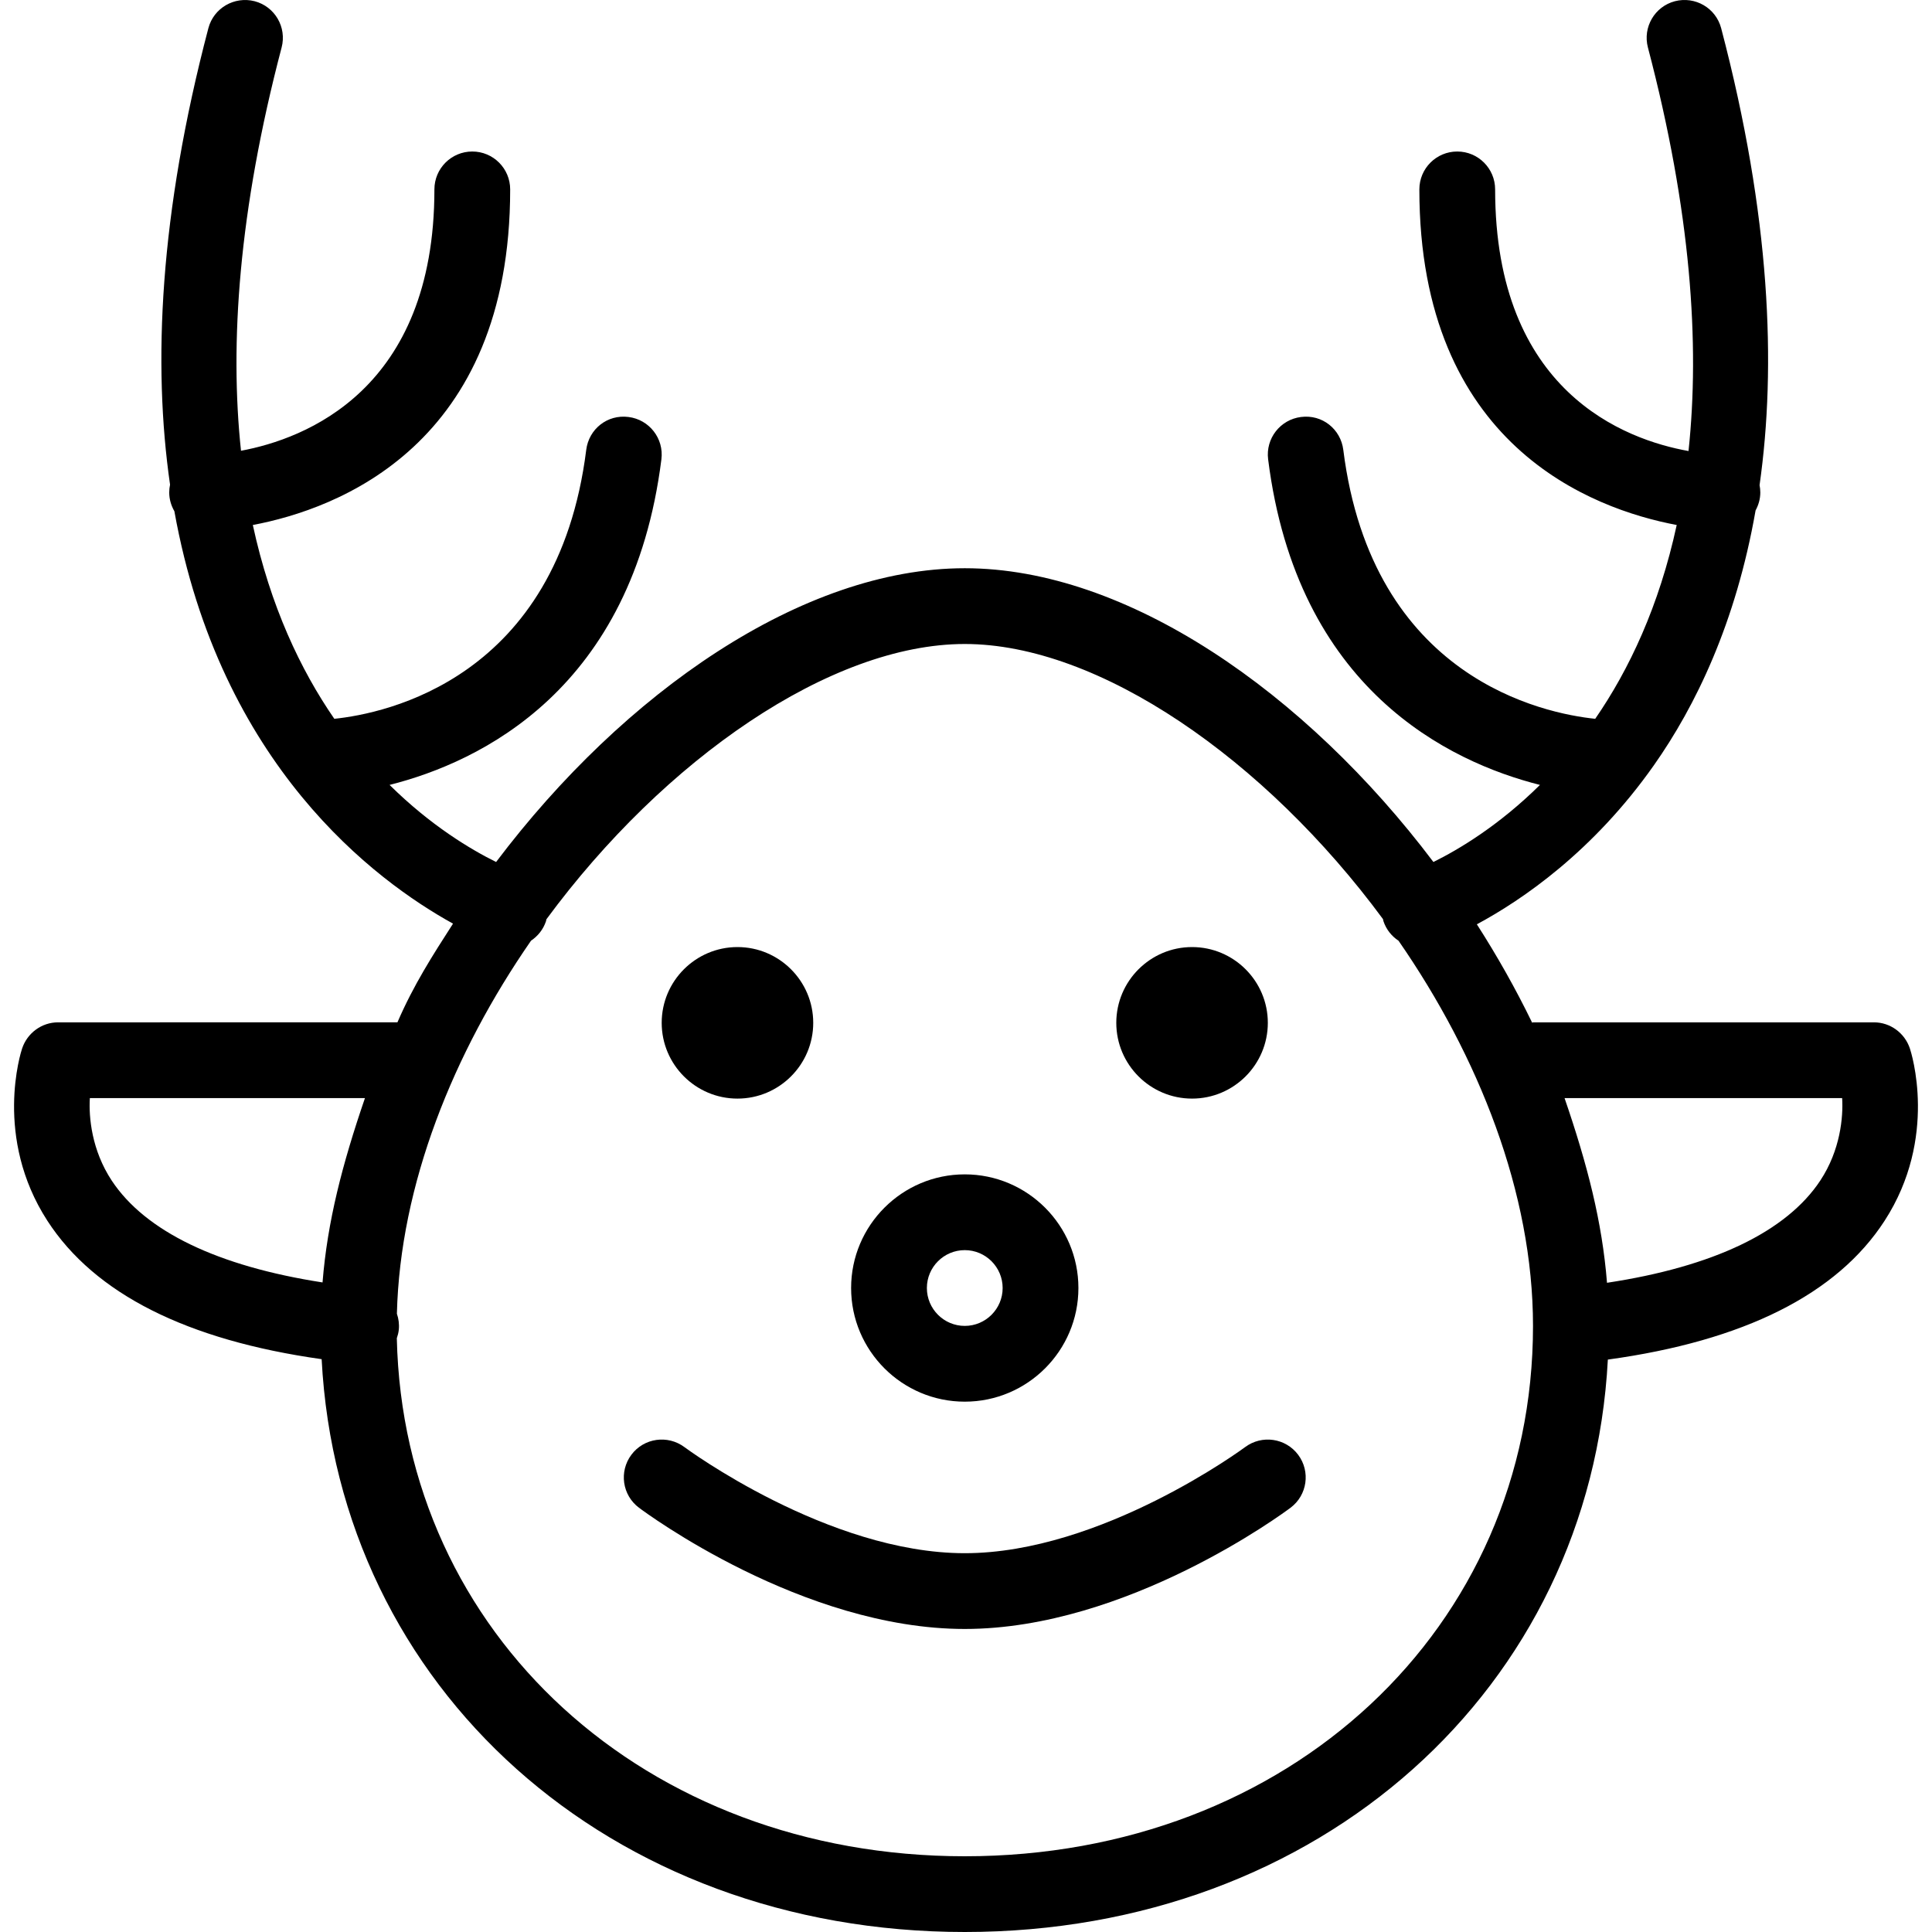 <?xml version="1.0" encoding="iso-8859-1"?>
<!-- Uploaded to: SVG Repo, www.svgrepo.com, Generator: SVG Repo Mixer Tools -->
<svg fill="#000000" height="800px" width="800px" version="1.1" id="Layer_1" xmlns="http://www.w3.org/2000/svg" xmlns:xlink="http://www.w3.org/1999/xlink" 
	 viewBox="0 0 512 512" xml:space="preserve">
<g>
	<g>
		<path d="M255.672,311.219c-16.608,0-30.118,13.51-30.118,30.118c0,16.608,13.51,30.118,30.118,30.118
			c16.608,0,30.118-13.51,30.118-30.118C285.79,324.729,272.28,311.219,255.672,311.219z M255.672,351.377
			c-5.539,0-10.039-4.505-10.039-10.039c0-5.534,4.5-10.039,10.039-10.039c5.54,0,10.039,4.505,10.039,10.039
			C265.711,346.872,261.211,351.377,255.672,351.377z"/>
	</g>
</g>
<g>
	<g>
		<path d="M195.435,250.982c-11.069,0-20.079,9.005-20.079,20.079c0,11.074,9.01,20.079,20.079,20.079
			c11.069,0,20.079-9.005,20.079-20.079C215.514,259.987,206.504,250.982,195.435,250.982z"/>
	</g>
</g>
<g>
	<g>
		<path d="M315.908,250.982c-11.069,0-20.079,9.005-20.079,20.079c0,11.074,9.01,20.079,20.079,20.079
			c11.069,0,20.079-9.005,20.079-20.079C335.987,259.987,326.977,250.982,315.908,250.982z"/>
	</g>
</g>
<g>
	<g>
		<path d="M344.017,385.52c-3.324-4.432-9.598-5.333-14.049-2.025c-0.372,0.284-38.06,28.118-74.296,28.118
			s-73.923-27.834-74.296-28.118c-4.432-3.299-10.726-2.422-14.049,2.025c-3.324,4.436-2.431,10.721,2.01,14.044
			c1.745,1.314,43.325,32.128,86.336,32.128c43.011,0,84.591-30.814,86.336-32.128C346.448,396.241,347.341,389.956,344.017,385.52z
			"/>
	</g>
</g>
<g>
	<g>
		<path d="M506.139,277.859c-1.363-4.098-5.196-6.929-9.52-6.929h-90.355c-0.078,0-0.152,0.087-0.23,0.088
			c-4.326-8.923-9.243-17.628-14.65-26.068c11.976-6.44,30.8-19.247,46.93-42.167c11-15.631,21.699-37.631,26.934-67.519
			c0.772-1.424,1.252-3.026,1.252-4.76c0-0.666-0.074-1.31-0.196-1.939c4.473-31.554,2.909-71.356-10.177-121.086
			c-1.412-5.368-6.883-8.538-12.265-7.156c-5.363,1.412-8.559,6.902-7.147,12.265c11.429,43.439,13.785,78.578,10.758,106.94
			c-16.834-3.005-51.249-15.7-51.249-69.336c0-5.544-4.49-10.039-10.039-10.039c-5.549,0-10.039,4.495-10.039,10.039
			c0,67.785,45.766,84.711,68.2,88.939c-4.667,21.536-12.628,38.349-21.596,51.36c-13.513-1.399-59.139-10.618-66.762-71.273
			c-0.686-5.5-5.588-9.446-11.216-8.711c-5.5,0.691-9.402,5.711-8.706,11.211c7.664,60.968,47.974,80.215,72.039,86.294
			c-10.919,10.796-21.54,17.118-28.236,20.426c-33.891-44.926-81.213-77.851-124.197-77.851c-42.984,0-90.306,32.925-124.197,77.851
			c-6.699-3.308-17.317-9.63-28.236-20.426c24.064-6.078,64.374-25.325,72.039-86.294c0.696-5.5-3.206-10.52-8.706-11.211
			c-5.628-0.735-10.53,3.211-11.216,8.711c-7.625,60.649-53.244,69.872-66.761,71.273c-8.969-13.011-16.929-29.824-21.596-51.36
			c22.432-4.228,68.2-21.154,68.2-88.939c0-5.544-4.49-10.039-10.039-10.039c-5.549,0-10.039,4.495-10.039,10.039
			c0,53.228-34.4,66.134-51.256,69.265c-3.015-28.35-0.657-63.467,10.765-106.869c1.412-5.363-1.784-10.853-7.147-12.265
			c-5.363-1.373-10.853,1.789-12.265,7.157c-12.958,49.24-14.763,88.999-10.155,120.957c-0.14,0.669-0.218,1.36-0.218,2.071
			c0,1.819,0.52,3.502,1.365,4.972c12.125,67.354,53.234,97.917,73.843,109.296c-5.439,8.477-10.383,16.114-14.731,26.154H15.381
			c-4.324,0-8.157,2.831-9.52,6.929c-0.324,0.95-7.598,23.572,6.706,45.67c12.517,19.329,36.959,31.642,72.671,36.665
			C89.792,447.34,161.529,512,255.672,512c94.106,0,165.823-64.6,170.426-151.695c36.077-4.962,60.737-17.328,73.335-36.778
			C513.737,301.428,506.463,278.809,506.139,277.859z M85.476,339.858c-27.753-4.295-46.967-13.515-55.879-27.009
			c-5.314-8.054-6.098-16.82-5.785-21.84h72.904C90.694,308.578,86.765,323.718,85.476,339.858z M255.672,491.93
			c-84.681,0-148.771-58.795-150.511-137.289c0.25-0.723,0.446-1.471,0.527-2.263c0.147-1.482-0.056-2.909-0.507-4.231
			c0.846-34.185,14.949-69.121,35.552-98.863c1.787-1.189,3.216-2.944,3.956-5.135c0.061-0.179,0.074-0.362,0.125-0.542
			c31.263-42.419,75.321-72.941,110.858-72.941c35.525,0,79.566,30.501,110.829,72.899c0.049,0.185,0.064,0.37,0.125,0.554
			c0.74,2.218,2.189,3.99,4,5.185c21.243,30.675,35.638,66.875,35.638,102.072C406.264,431.507,341.527,491.93,255.672,491.93z
			 M482.403,312.849c-8.981,13.598-28.43,22.851-56.531,27.102c-1.279-16.168-5.211-31.373-11.248-48.943h73.563
			C488.501,296.029,487.717,304.801,482.403,312.849z"/>
	</g>
</g>
</svg>